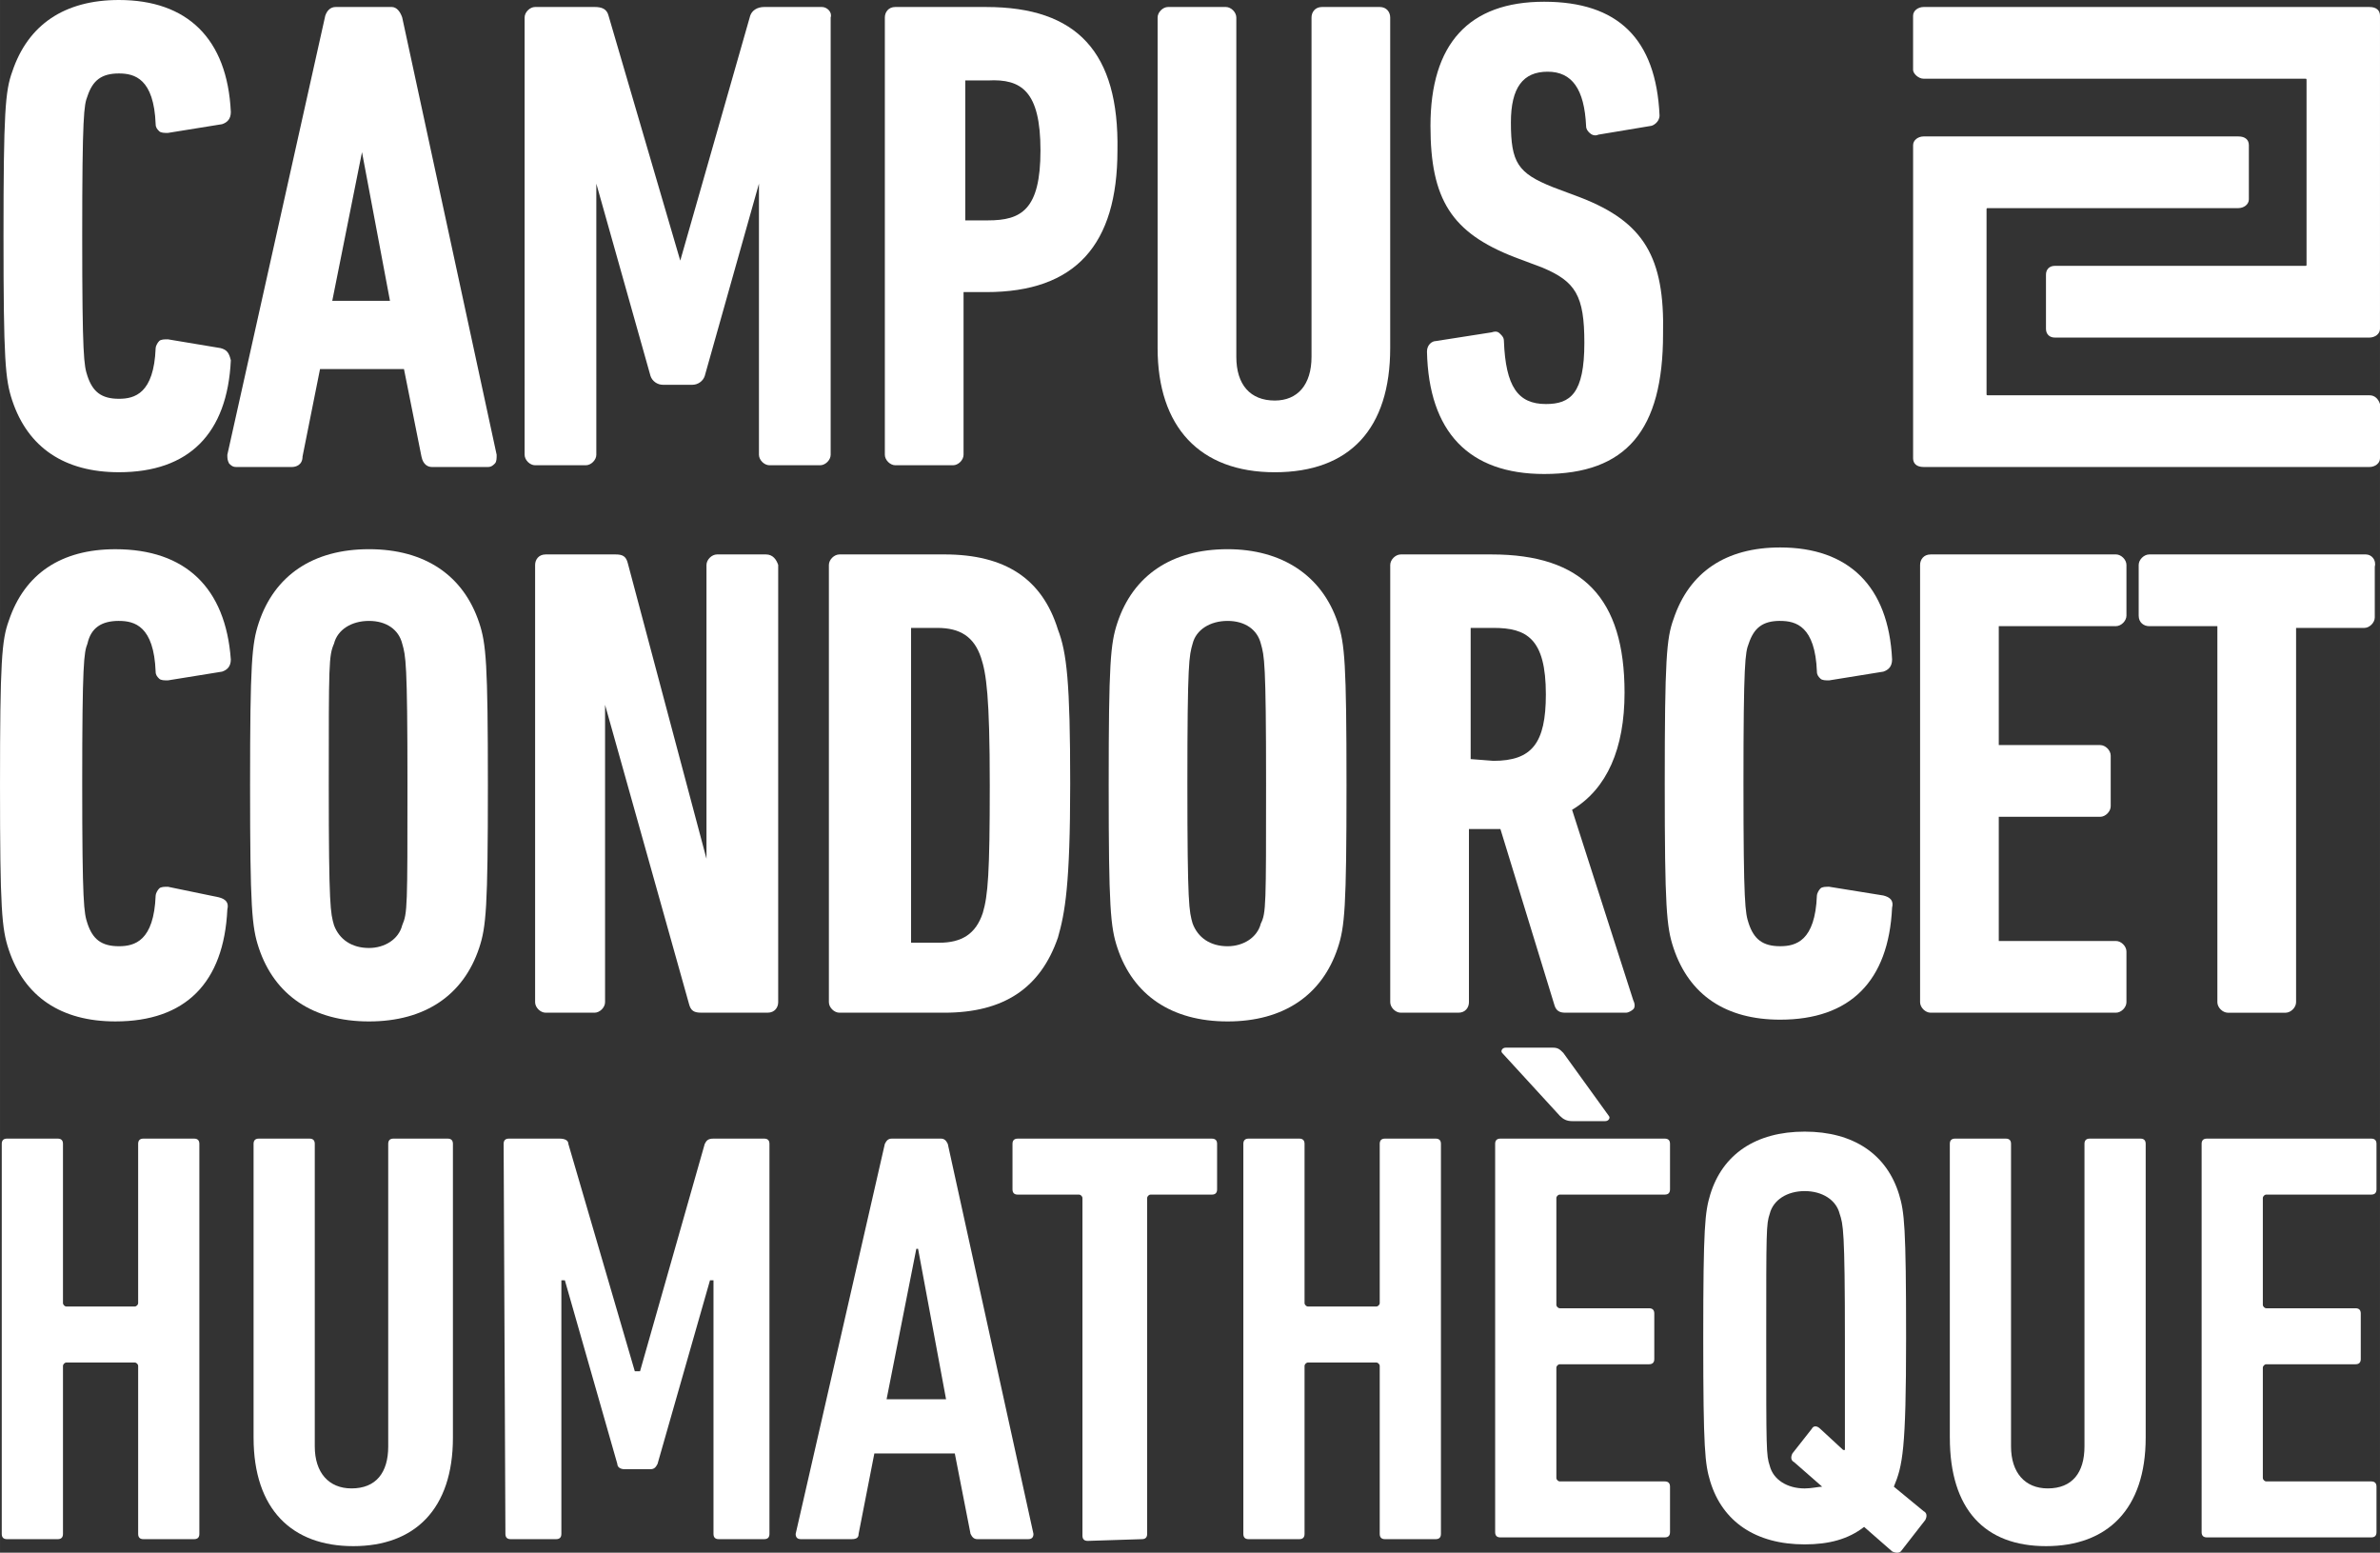 <?xml version="1.0" encoding="UTF-8" standalone="no"?>
<!-- Generator: Adobe Illustrator 27.0.0, SVG Export Plug-In . SVG Version: 6.00 Build 0)  -->

<svg
   version="1.1"
   id="Calque_1"
   x="0px"
   y="0px"
   viewBox="0 0 128.779 84"
   xml:space="preserve"
   sodipodi:docname="CC-LogoHumatheque-VsCarree-Blanc_84px.svg"
   width="128.78"
   height="84"
   inkscape:version="1.2.1 (9c6d41e410, 2022-07-14)"
   xmlns:inkscape="http://www.inkscape.org/namespaces/inkscape"
   xmlns:sodipodi="http://sodipodi.sourceforge.net/DTD/sodipodi-0.dtd"
   xmlns="http://www.w3.org/2000/svg"
   xmlns:svg="http://www.w3.org/2000/svg"><rect x="0" y="0" width="128.779" height="84" fill="#333333" stroke="none"/><defs
   id="defs63" /><sodipodi:namedview
   id="namedview61"
   pagecolor="#ffffff"
   bordercolor="#000000"
   borderopacity="0.25"
   inkscape:showpageshadow="2"
   inkscape:pageopacity="0.0"
   inkscape:pagecheckerboard="0"
   inkscape:deskcolor="#d1d1d1"
   showgrid="false"
   inkscape:zoom="9.2454952"
   inkscape:cx="41.587821"
   inkscape:cy="44.345921"
   inkscape:window-width="5160"
   inkscape:window-height="2066"
   inkscape:window-x="-11"
   inkscape:window-y="-11"
   inkscape:window-maximized="1"
   inkscape:current-layer="Calque_1" />
<style
   type="text/css"
   id="style2">
	.st0{fill:#FFFFFF;}
</style>
<path
   class="st0"
   d="m 0.095,61.882 c 0,-0.189 0.095,-0.284 0.284,-0.284 H 3.123 c 0.189,0 0.284,0.095 0.284,0.284 v 8.611 c 0,0.095 0.095,0.189 0.189,0.189 h 3.69 c 0.095,0 0.189,-0.095 0.189,-0.189 v -8.611 c 0,-0.189 0.095,-0.284 0.284,-0.284 h 2.744 c 0.189,0 0.284,0.095 0.284,0.284 v 21.101 c 0,0.189 -0.095,0.284 -0.284,0.284 H 7.759 c -0.189,0 -0.284,-0.095 -0.284,-0.284 v -9.084 c 0,-0.095 -0.095,-0.189 -0.189,-0.189 H 3.596 c -0.095,0 -0.189,0.095 -0.189,0.189 v 9.084 c 0,0.189 -0.095,0.284 -0.284,0.284 H 0.378 c -0.189,0 -0.284,-0.095 -0.284,-0.284 z"
   id="path4"
   style="stroke-width:0.946" />
<path
   class="st0"
   d="M 13.72,77.779 V 61.882 c 0,-0.189 0.095,-0.284 0.284,-0.284 h 2.744 c 0.189,0 0.284,0.095 0.284,0.284 v 16.369 c 0,1.419 0.757,2.271 1.987,2.271 1.325,0 1.987,-0.852 1.987,-2.271 V 61.882 c 0,-0.189 0.095,-0.284 0.284,-0.284 h 2.933 c 0.189,0 0.284,0.095 0.284,0.284 v 15.896 c 0,3.879 -2.082,5.867 -5.393,5.867 -3.312,0 -5.393,-1.987 -5.393,-5.867 z"
   id="path6"
   style="stroke-width:0.946" />
<path
   class="st0"
   d="m 27.251,61.882 c 0,-0.189 0.095,-0.284 0.284,-0.284 h 2.744 c 0.284,0 0.473,0.095 0.473,0.284 l 3.596,12.301 h 0.284 l 3.501,-12.301 c 0.095,-0.189 0.189,-0.284 0.473,-0.284 h 2.744 c 0.189,0 0.284,0.095 0.284,0.284 v 21.101 c 0,0.189 -0.095,0.284 -0.284,0.284 h -2.46 c -0.189,0 -0.284,-0.095 -0.284,-0.284 V 69.263 h -0.189 l -2.839,9.935 c -0.095,0.189 -0.189,0.284 -0.378,0.284 h -1.419 c -0.189,0 -0.378,-0.095 -0.378,-0.284 l -2.839,-9.935 h -0.189 v 13.72 c 0,0.189 -0.095,0.284 -0.284,0.284 h -2.46 c -0.189,0 -0.284,-0.095 -0.284,-0.284 z"
   id="path8"
   style="stroke-width:0.946" />
<path
   class="st0"
   d="m 47.878,61.882 c 0.095,-0.189 0.189,-0.284 0.378,-0.284 h 2.649 c 0.189,0 0.284,0.095 0.378,0.284 l 4.636,21.101 c 0,0.189 -0.095,0.284 -0.284,0.284 H 52.893 c -0.189,0 -0.284,-0.095 -0.378,-0.284 l -0.852,-4.353 h -4.353 l -0.852,4.353 c 0,0.189 -0.095,0.284 -0.378,0.284 h -2.744 c -0.189,0 -0.284,-0.095 -0.284,-0.284 z m 3.312,13.815 -1.514,-8.137 h -0.095 l -1.609,8.137 z"
   id="path10"
   style="stroke-width:0.946" />
<path
   class="st0"
   d="m 58.854,83.361 c -0.189,0 -0.284,-0.095 -0.284,-0.284 V 64.816 c 0,-0.095 -0.095,-0.189 -0.189,-0.189 h -3.312 c -0.189,0 -0.284,-0.095 -0.284,-0.284 v -2.46 c 0,-0.189 0.095,-0.284 0.284,-0.284 h 10.503 c 0.189,0 0.284,0.095 0.284,0.284 v 2.46 c 0,0.189 -0.095,0.284 -0.284,0.284 h -3.312 c -0.095,0 -0.189,0.095 -0.189,0.189 v 18.167 c 0,0.189 -0.095,0.284 -0.284,0.284 z"
   id="path12"
   style="stroke-width:0.946" />
<path
   class="st0"
   d="m 67.276,61.882 c 0,-0.189 0.095,-0.284 0.284,-0.284 h 2.744 c 0.189,0 0.284,0.095 0.284,0.284 v 8.611 c 0,0.095 0.095,0.189 0.189,0.189 h 3.69 c 0.095,0 0.189,-0.095 0.189,-0.189 v -8.611 c 0,-0.189 0.095,-0.284 0.284,-0.284 h 2.744 c 0.189,0 0.284,0.095 0.284,0.284 v 21.101 c 0,0.189 -0.095,0.284 -0.284,0.284 h -2.744 c -0.189,0 -0.284,-0.095 -0.284,-0.284 v -9.084 c 0,-0.095 -0.095,-0.189 -0.189,-0.189 h -3.69 c -0.095,0 -0.189,0.095 -0.189,0.189 v 9.084 c 0,0.189 -0.095,0.284 -0.284,0.284 h -2.744 c -0.189,0 -0.284,-0.095 -0.284,-0.284 z"
   id="path14"
   style="stroke-width:0.946" />
<path
   class="st0"
   d="m 80.901,61.882 c 0,-0.189 0.095,-0.284 0.284,-0.284 h 8.894 c 0.189,0 0.284,0.095 0.284,0.284 v 2.46 c 0,0.189 -0.095,0.284 -0.284,0.284 h -5.677 c -0.095,0 -0.189,0.095 -0.189,0.189 v 5.772 c 0,0.095 0.095,0.189 0.189,0.189 h 4.826 c 0.189,0 0.284,0.095 0.284,0.284 V 73.521 c 0,0.189 -0.095,0.284 -0.284,0.284 h -4.826 c -0.095,0 -0.189,0.095 -0.189,0.189 v 5.961 c 0,0.095 0.095,0.189 0.189,0.189 h 5.677 c 0.189,0 0.284,0.095 0.284,0.284 v 2.46 c 0,0.189 -0.095,0.284 -0.284,0.284 H 81.185 c -0.189,0 -0.284,-0.095 -0.284,-0.284 z"
   id="path16"
   style="stroke-width:0.946" />
<path
   class="st0"
   d="m 102.853,83.929 c -0.095,0.095 -0.284,0.095 -0.473,0 l -1.514,-1.325 c -0.852,0.662 -1.892,0.946 -3.217,0.946 -2.649,0 -4.447,-1.23 -5.11,-3.406 -0.284,-0.946 -0.378,-1.703 -0.378,-7.759 0,-6.056 0.095,-6.813 0.378,-7.759 0.662,-2.176 2.46,-3.406 5.11,-3.406 2.649,0 4.447,1.23 5.11,3.406 0.284,0.946 0.378,1.703 0.378,7.759 0,6.056 -0.189,6.907 -0.662,8.043 l 1.609,1.325 c 0.189,0.095 0.189,0.284 0.095,0.473 z m -4.258,-3.501 -1.514,-1.325 c -0.189,-0.095 -0.189,-0.284 -0.095,-0.473 L 98.028,77.306 c 0.095,-0.189 0.284,-0.189 0.473,0 l 1.23,1.135 h 0.095 v -5.961 c 0,-5.961 -0.095,-6.245 -0.284,-6.813 -0.189,-0.757 -0.946,-1.23 -1.892,-1.23 -0.946,0 -1.703,0.473 -1.892,1.23 -0.189,0.568 -0.189,0.852 -0.189,6.813 0,5.961 0,6.245 0.189,6.813 0.189,0.757 0.946,1.23 1.892,1.23 0.378,0 0.757,-0.095 0.946,-0.095 z"
   id="path18"
   style="stroke-width:0.946" />
<path
   class="st0"
   d="M 105.503,77.779 V 61.882 c 0,-0.189 0.095,-0.284 0.284,-0.284 h 2.744 c 0.189,0 0.284,0.095 0.284,0.284 v 16.369 c 0,1.419 0.757,2.271 1.987,2.271 1.325,0 1.987,-0.852 1.987,-2.271 V 61.882 c 0,-0.189 0.095,-0.284 0.284,-0.284 h 2.744 c 0.189,0 0.284,0.095 0.284,0.284 v 15.896 c 0,3.879 -2.082,5.867 -5.393,5.867 -3.312,0 -5.204,-1.987 -5.204,-5.867 z"
   id="path20"
   style="stroke-width:0.946" />
<path
   class="st0"
   d="m 119.128,61.882 c 0,-0.189 0.095,-0.284 0.284,-0.284 h 8.894 c 0.189,0 0.284,0.095 0.284,0.284 v 2.46 c 0,0.189 -0.095,0.284 -0.284,0.284 h -5.677 c -0.095,0 -0.189,0.095 -0.189,0.189 v 5.772 c 0,0.095 0.095,0.189 0.189,0.189 h 4.826 c 0.189,0 0.284,0.095 0.284,0.284 V 73.521 c 0,0.189 -0.095,0.284 -0.284,0.284 h -4.826 c -0.095,0 -0.189,0.095 -0.189,0.189 v 5.961 c 0,0.095 0.095,0.189 0.189,0.189 h 5.677 c 0.189,0 0.284,0.095 0.284,0.284 v 2.46 c 0,0.189 -0.095,0.284 -0.284,0.284 h -8.894 c -0.189,0 -0.284,-0.095 -0.284,-0.284 z"
   id="path22"
   style="stroke-width:0.946" />
<path
   class="st0"
   d="m 104.083,4.258 h 20.627 c 0.095,0 0.095,0 0.095,0.095 v 9.935 c 0,0.095 0,0.095 -0.095,0.095 h -13.531 c -0.284,0 -0.473,0.189 -0.473,0.473 v 2.933 c 0,0.284 0.189,0.473 0.473,0.473 h 17.032 c 0.284,0 0.568,-0.189 0.568,-0.473 V 0.852 c 0,-0.284 -0.189,-0.473 -0.568,-0.473 h -24.128 c -0.284,0 -0.568,0.189 -0.568,0.473 V 3.785 c 0,0.189 0.284,0.473 0.568,0.473 z"
   id="path24"
   style="stroke-width:0.946" />
<path
   class="st0"
   d="m 128.212,21.384 h -20.627 c -0.095,0 -0.095,0 -0.095,-0.095 v -9.935 c 0,-0.095 0,-0.095 0.095,-0.095 h 13.531 c 0.284,0 0.568,-0.189 0.568,-0.473 V 7.854 c 0,-0.284 -0.189,-0.473 -0.568,-0.473 h -17.032 c -0.284,0 -0.568,0.189 -0.568,0.473 V 24.791 c 0,0.284 0.189,0.473 0.568,0.473 h 24.128 c 0.284,0 0.568,-0.189 0.568,-0.473 v -2.933 c -0.095,-0.284 -0.284,-0.473 -0.568,-0.473 z"
   id="path26"
   style="stroke-width:0.946" />
<path
   class="st0"
   d="m 6.434,33.591 c 0.852,0 1.892,0.284 1.987,2.744 0,0.189 0.095,0.284 0.189,0.378 0.095,0.095 0.284,0.095 0.473,0.095 l 2.933,-0.473 c 0.284,-0.095 0.473,-0.284 0.473,-0.662 -0.284,-3.879 -2.46,-5.961 -6.245,-5.961 -2.933,0 -4.92,1.325 -5.772,3.879 C 0.095,34.631 0,35.767 0,42.485 c 0,6.718 0.095,7.759 0.473,8.894 0.852,2.555 2.839,3.879 5.772,3.879 3.785,0 5.867,-2.082 6.056,-6.056 0.095,-0.378 -0.095,-0.568 -0.473,-0.662 L 9.084,47.973 c -0.189,0 -0.378,0 -0.473,0.095 -0.095,0.095 -0.189,0.284 -0.189,0.378 -0.095,2.46 -1.135,2.744 -1.987,2.744 -0.946,0 -1.419,-0.378 -1.703,-1.23 -0.189,-0.568 -0.284,-1.041 -0.284,-7.57 0,-6.529 0.095,-7.097 0.284,-7.57 0.189,-0.852 0.757,-1.23 1.703,-1.23 z"
   id="path28"
   style="stroke-width:0.946" />
<path
   class="st0"
   d="m 19.965,29.711 c -3.028,0 -5.11,1.419 -5.961,3.974 -0.378,1.135 -0.473,2.176 -0.473,8.8 0,6.623 0.095,7.664 0.473,8.8 0.852,2.555 2.933,3.974 5.961,3.974 3.028,0 5.11,-1.419 5.961,-3.974 0.378,-1.135 0.473,-2.176 0.473,-8.8 0,-6.623 -0.095,-7.664 -0.473,-8.8 -0.852,-2.555 -2.933,-3.974 -5.961,-3.974 z m 1.798,20.344 v 0 c -0.189,0.757 -0.946,1.23 -1.798,1.23 -0.946,0 -1.609,-0.473 -1.892,-1.23 -0.189,-0.662 -0.284,-0.946 -0.284,-7.57 0,-6.623 0,-7.002 0.284,-7.664 0.189,-0.757 0.946,-1.23 1.892,-1.23 0.946,0 1.609,0.473 1.798,1.23 0.189,0.662 0.284,0.946 0.284,7.57 0,6.718 0,7.002 -0.284,7.664 z"
   id="path30"
   style="stroke-width:0.946" />
<path
   class="st0"
   d="m 41.444,29.995 h -2.649 c -0.284,0 -0.568,0.284 -0.568,0.568 V 46.459 L 33.969,30.468 c -0.095,-0.378 -0.284,-0.473 -0.662,-0.473 h -3.785 c -0.378,0 -0.568,0.284 -0.568,0.568 v 23.655 c 0,0.284 0.284,0.568 0.568,0.568 h 2.649 c 0.284,0 0.568,-0.284 0.568,-0.568 v -16.086 l 4.542,16.18 c 0.095,0.378 0.284,0.473 0.662,0.473 h 3.596 c 0.378,0 0.568,-0.284 0.568,-0.568 V 30.563 c -0.095,-0.284 -0.284,-0.568 -0.662,-0.568 z"
   id="path32"
   style="stroke-width:0.946" />
<path
   class="st0"
   d="m 51.095,29.995 h -5.677 c -0.284,0 -0.568,0.284 -0.568,0.568 v 23.655 c 0,0.284 0.284,0.568 0.568,0.568 h 5.677 c 3.217,0 5.204,-1.325 6.15,-4.069 0.378,-1.325 0.662,-2.839 0.662,-8.327 0,-5.488 -0.189,-7.097 -0.662,-8.327 -0.852,-2.744 -2.839,-4.069 -6.15,-4.069 z m 2.46,12.49 c 0,4.731 -0.095,5.961 -0.378,6.907 -0.378,1.135 -1.135,1.609 -2.366,1.609 h -1.514 v 0 0 -17.032 0 0 h 1.419 c 1.23,0 1.987,0.473 2.366,1.609 0.284,0.852 0.473,2.082 0.473,6.907 z"
   id="path34"
   style="stroke-width:0.946" />
<path
   class="st0"
   d="m 66.424,29.711 c -3.028,0 -5.11,1.419 -5.961,3.974 -0.378,1.135 -0.473,2.176 -0.473,8.8 0,6.623 0.095,7.664 0.473,8.8 0.852,2.555 2.933,3.974 5.961,3.974 3.028,0 5.11,-1.419 5.961,-3.974 0.378,-1.135 0.473,-2.176 0.473,-8.8 0,-6.623 -0.095,-7.664 -0.473,-8.8 -0.852,-2.555 -3.028,-3.974 -5.961,-3.974 z m -1.892,5.11 c 0.189,-0.757 0.946,-1.23 1.892,-1.23 0.946,0 1.609,0.473 1.798,1.23 0.189,0.662 0.284,0.946 0.284,7.57 0,6.623 0,7.002 -0.284,7.57 v 0 c -0.189,0.757 -0.946,1.23 -1.798,1.23 -0.946,0 -1.609,-0.473 -1.892,-1.23 -0.189,-0.662 -0.284,-0.946 -0.284,-7.57 0,-6.623 0.095,-6.907 0.284,-7.57 z"
   id="path36"
   style="stroke-width:0.946" />
<path
   class="st0"
   d="m 85.064,43.81 c 1.892,-1.135 2.839,-3.312 2.839,-6.34 0,-5.11 -2.271,-7.475 -7.191,-7.475 H 75.792 c -0.284,0 -0.568,0.284 -0.568,0.568 v 23.655 c 0,0.284 0.284,0.568 0.568,0.568 h 3.123 c 0.378,0 0.568,-0.284 0.568,-0.568 v -9.368 0 0 h 1.703 l 2.933,9.557 c 0.095,0.284 0.284,0.378 0.568,0.378 h 3.312 c 0.095,0 0.284,-0.095 0.378,-0.189 0.095,-0.095 0.095,-0.284 0,-0.473 z m -5.488,-2.744 v -7.097 0 0 h 1.23 c 1.798,0 2.839,0.568 2.839,3.596 0,2.649 -0.757,3.596 -2.839,3.596 z"
   id="path38"
   style="stroke-width:0.946" />
<path
   class="st0"
   d="m 96.324,33.591 c 0.852,0 1.892,0.284 1.987,2.744 0,0.189 0.095,0.284 0.189,0.378 0.095,0.095 0.284,0.095 0.473,0.095 l 2.933,-0.473 c 0.284,-0.095 0.473,-0.284 0.473,-0.662 -0.189,-3.974 -2.366,-6.056 -6.056,-6.056 -2.933,0 -4.92,1.325 -5.772,3.879 -0.378,1.041 -0.473,2.176 -0.473,8.894 0,6.718 0.095,7.759 0.473,8.894 0.852,2.555 2.839,3.879 5.772,3.879 3.785,0 5.867,-2.082 6.056,-6.056 0.095,-0.378 -0.095,-0.568 -0.473,-0.662 l -2.933,-0.473 c -0.189,0 -0.378,0 -0.473,0.095 -0.095,0.095 -0.189,0.284 -0.189,0.378 -0.095,2.46 -1.135,2.744 -1.987,2.744 -0.946,0 -1.419,-0.378 -1.703,-1.23 -0.189,-0.568 -0.284,-1.041 -0.284,-7.57 0,-6.529 0.095,-7.097 0.284,-7.57 0.284,-0.852 0.757,-1.23 1.703,-1.23 z"
   id="path40"
   style="stroke-width:0.946" />
<path
   class="st0"
   d="m 114.492,29.995 h -10.03 c -0.378,0 -0.568,0.284 -0.568,0.568 v 23.655 c 0,0.284 0.284,0.568 0.568,0.568 h 10.03 c 0.284,0 0.568,-0.284 0.568,-0.568 v -2.744 c 0,-0.284 -0.284,-0.568 -0.568,-0.568 h -6.34 v 0 0 -6.718 0 0 h 5.488 c 0.284,0 0.568,-0.284 0.568,-0.568 v -2.744 c 0,-0.284 -0.284,-0.568 -0.568,-0.568 h -5.488 v 0 0 -6.434 0 0 h 6.34 c 0.284,0 0.568,-0.284 0.568,-0.568 v -2.744 c 0,-0.284 -0.284,-0.568 -0.568,-0.568 z"
   id="path42"
   style="stroke-width:0.946" />
<path
   class="st0"
   d="M 128.023,29.995 H 116.29 c -0.284,0 -0.568,0.284 -0.568,0.568 v 2.744 c 0,0.378 0.284,0.568 0.568,0.568 h 3.69 v 0 0 20.344 c 0,0.284 0.284,0.568 0.568,0.568 h 3.123 c 0.284,0 0.568,-0.284 0.568,-0.568 v -20.249 0 0 h 3.69 c 0.284,0 0.568,-0.284 0.568,-0.568 v -2.744 c 0.095,-0.378 -0.189,-0.662 -0.473,-0.662 z"
   id="path44"
   style="stroke-width:0.946" />
<path
   class="st0"
   d="M 11.922,18.83 9.084,18.357 c -0.189,0 -0.378,0 -0.473,0.095 -0.095,0.095 -0.189,0.284 -0.189,0.378 -0.095,2.46 -1.135,2.744 -1.987,2.744 -0.946,0 -1.419,-0.378 -1.703,-1.23 -0.189,-0.568 -0.284,-1.041 -0.284,-7.57 0,-6.529 0.095,-7.097 0.284,-7.57 0.284,-0.852 0.757,-1.23 1.703,-1.23 0.852,0 1.892,0.284 1.987,2.744 0,0.189 0.095,0.284 0.189,0.378 0.095,0.095 0.284,0.095 0.473,0.095 L 12.017,6.718 C 12.301,6.623 12.49,6.434 12.49,6.056 12.301,2.082 10.124,0 6.434,0 3.501,0 1.514,1.325 0.662,3.879 0.284,4.92 0.189,6.056 0.189,12.774 c 0,6.718 0.095,7.759 0.473,8.894 0.852,2.555 2.839,3.879 5.772,3.879 3.785,0 5.867,-2.082 6.056,-6.056 -0.095,-0.378 -0.189,-0.568 -0.568,-0.662 z"
   id="path46"
   style="stroke-width:0.946" />
<path
   class="st0"
   d="M 21.763,0.946 C 21.668,0.662 21.479,0.378 21.195,0.378 h -3.028 c -0.284,0 -0.473,0.189 -0.568,0.473 L 12.301,24.602 c 0,0.189 0,0.284 0.095,0.473 0.095,0.095 0.189,0.189 0.378,0.189 h 3.028 c 0.189,0 0.568,-0.095 0.568,-0.568 l 0.946,-4.731 h 4.542 l 0.946,4.731 c 0.095,0.473 0.378,0.568 0.568,0.568 h 3.028 c 0.189,0 0.284,-0.095 0.378,-0.189 0.095,-0.095 0.095,-0.284 0.095,-0.473 z M 21.101,16.275 h -3.123 l 1.609,-8.043 z"
   id="path48"
   style="stroke-width:0.946" />
<path
   class="st0"
   d="m 44.472,0.378 h -3.123 c -0.378,0 -0.662,0.189 -0.757,0.473 L 36.808,14.099 32.928,0.852 C 32.834,0.473 32.55,0.378 32.171,0.378 h -3.217 c -0.284,0 -0.568,0.284 -0.568,0.568 V 24.602 c 0,0.284 0.284,0.568 0.568,0.568 h 2.744 c 0.284,0 0.568,-0.284 0.568,-0.568 V 9.935 l 2.933,10.408 c 0.095,0.284 0.378,0.473 0.662,0.473 h 1.609 c 0.284,0 0.568,-0.189 0.662,-0.473 L 41.066,9.935 V 24.602 c 0,0.284 0.284,0.568 0.568,0.568 h 2.744 c 0.284,0 0.568,-0.284 0.568,-0.568 V 0.946 C 45.04,0.662 44.756,0.378 44.472,0.378 Z"
   id="path50"
   style="stroke-width:0.946" />
<path
   class="st0"
   d="m 53.366,0.378 h -4.92 c -0.378,0 -0.568,0.284 -0.568,0.568 V 24.602 c 0,0.284 0.284,0.568 0.568,0.568 h 3.123 c 0.284,0 0.568,-0.284 0.568,-0.568 v -8.8 0 0 h 1.23 c 4.826,0 7.097,-2.555 7.097,-7.664 0.095,-5.299 -2.176,-7.759 -7.097,-7.759 z m 2.933,7.759 c 0,3.217 -1.041,3.785 -2.839,3.785 h -1.23 v 0 0 -7.57 0 0 h 1.23 c 1.798,-0.095 2.839,0.568 2.839,3.785 z"
   id="path52"
   style="stroke-width:0.946" />
<path
   class="st0"
   d="m 74.656,0.378 h -3.123 c -0.378,0 -0.568,0.284 -0.568,0.568 V 19.303 c 0,1.514 -0.757,2.366 -1.987,2.366 -1.325,0 -2.082,-0.852 -2.082,-2.366 V 0.946 c 0,-0.284 -0.284,-0.568 -0.568,-0.568 h -3.123 c -0.284,0 -0.568,0.284 -0.568,0.568 V 18.83 c 0,4.258 2.271,6.718 6.34,6.718 4.069,0 6.245,-2.366 6.245,-6.718 V 0.946 c 0,-0.284 -0.189,-0.568 -0.568,-0.568 z"
   id="path54"
   style="stroke-width:0.946" />
<path
   class="st0"
   d="m 85.538,10.692 -1.514,-0.568 C 82.131,9.368 81.753,8.8 81.753,6.623 c 0,-1.892 0.662,-2.744 1.987,-2.744 1.325,0 1.987,0.946 2.082,2.933 0,0.189 0.095,0.284 0.189,0.378 0.095,0.095 0.284,0.189 0.473,0.095 l 2.839,-0.473 v 0 c 0.095,0 0.473,-0.189 0.473,-0.568 -0.189,-4.163 -2.271,-6.15 -6.245,-6.15 -4.069,0 -6.15,2.271 -6.15,6.718 0,3.974 1.135,5.772 4.542,7.097 l 1.514,0.568 c 1.798,0.757 2.271,1.514 2.271,4.069 0,2.744 -0.757,3.312 -2.082,3.312 -1.514,0 -2.176,-0.946 -2.271,-3.406 0,-0.189 -0.095,-0.284 -0.189,-0.378 -0.095,-0.095 -0.189,-0.189 -0.473,-0.095 l -3.028,0.473 c -0.189,0 -0.473,0.189 -0.473,0.568 0.095,4.353 2.271,6.623 6.34,6.623 4.447,0 6.434,-2.366 6.434,-7.57 0.095,-4.163 -1.041,-6.056 -4.447,-7.38 z"
   id="path56"
   style="stroke-width:0.946" />
<path
   class="st0"
   d="m 86.862,60.652 c 0.189,0 0.284,-0.189 0.189,-0.284 L 84.591,56.962 C 84.402,56.773 84.308,56.678 84.024,56.678 h -2.555 c -0.189,0 -0.284,0.189 -0.189,0.284 l 3.123,3.406 c 0.189,0.189 0.378,0.284 0.662,0.284 z"
   id="path58"
   style="stroke-width:0.946" />
</svg>
